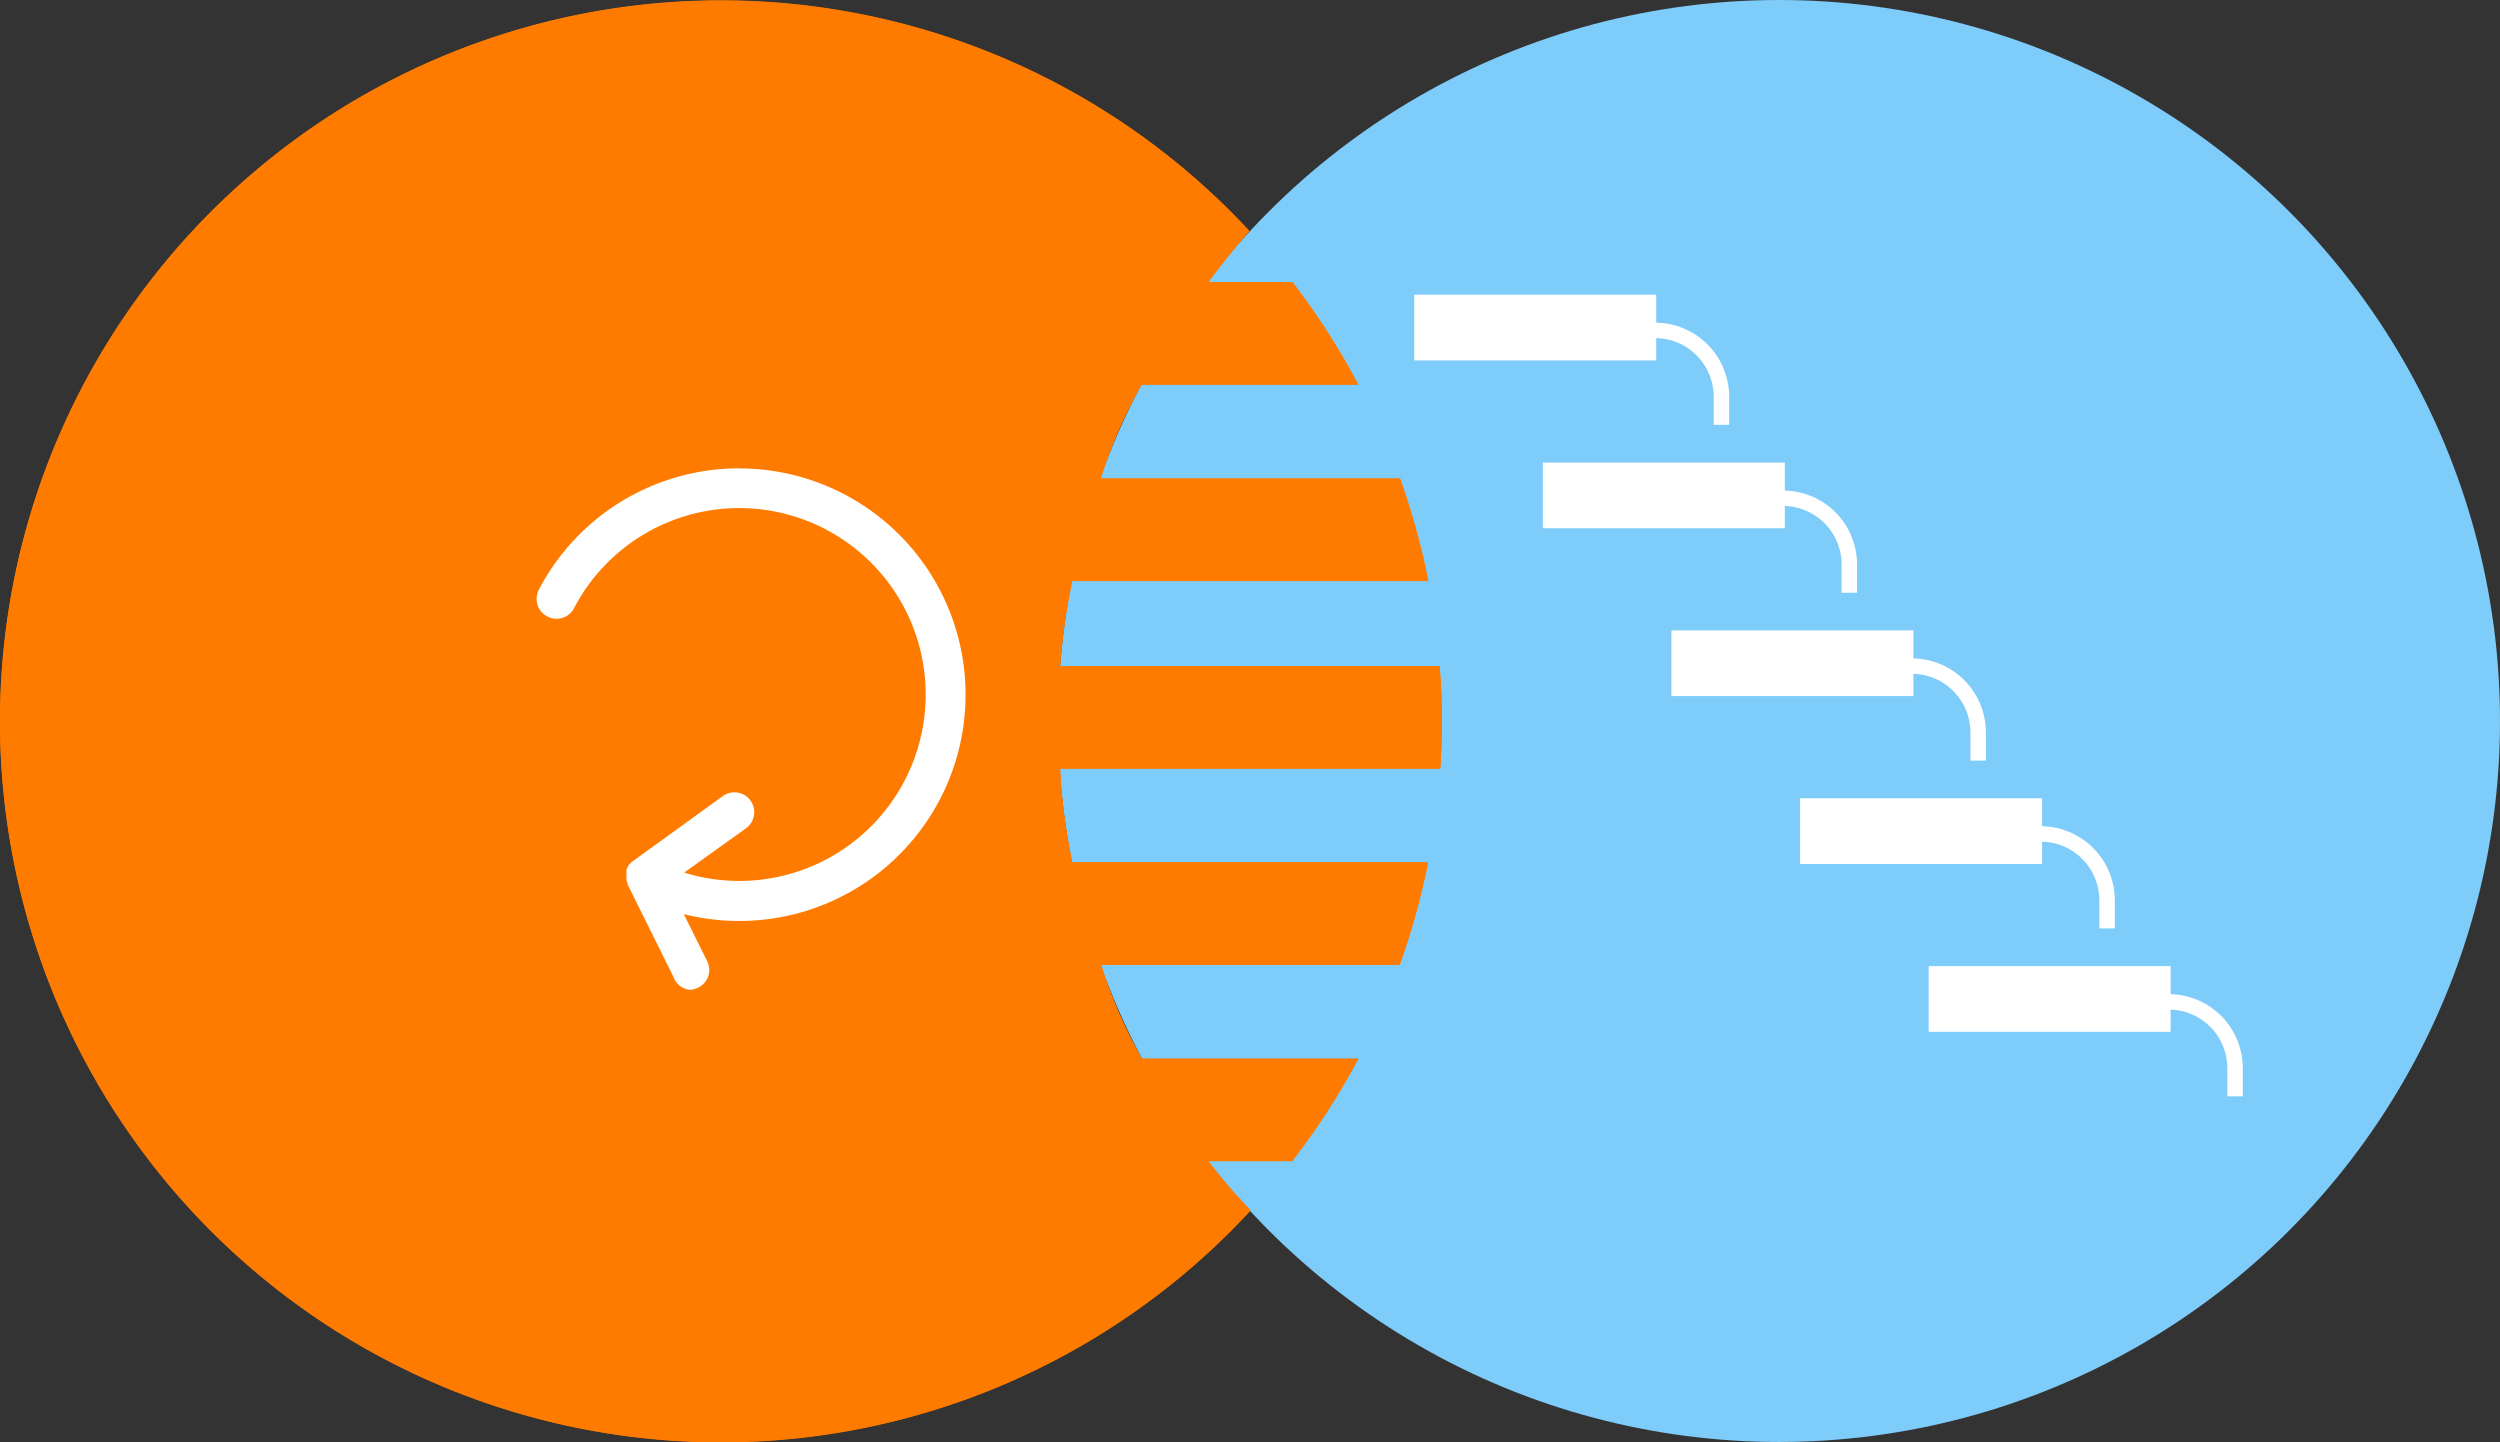 <?xml version="1.0" encoding="UTF-8"?> <svg xmlns="http://www.w3.org/2000/svg" viewBox="0 0 293 169"><rect x="0" y="0" width="293" height="169" fill="#333333" stroke="none"/><defs><style>.cls-1{fill:#7eccf9;}.cls-2{fill:#ff7b00;}.cls-3{fill:#fff;}.cls-4{fill:none;stroke:#fff;stroke-linejoin:round;stroke-width:1.81px;}</style></defs><g id="Layer_2" data-name="Layer 2"><g id="Capa_1" data-name="Capa 1"><circle class="cls-1" cx="208.5" cy="84.5" r="84.5"></circle><path class="cls-2" d="M141.6,136.06h9.82a84.19,84.19,0,0,0,7.75-12H133.83a57.21,57.21,0,0,1-4.79-11h35a84,84,0,0,0,3.33-12h-41.7a69.93,69.93,0,0,1-1.43-11H168.8c.12-1.84.2-3.69.2-5.56,0-2.17-.11-4.31-.27-6.44H124.24a74.78,74.78,0,0,1,1.43-10h41.72a83.39,83.39,0,0,0-3.31-12H129a57.21,57.21,0,0,1,4.79-11h25.4a85.08,85.08,0,0,0-7.71-12H141.6c1.53-2.05,3.14-4.1,4.83-6a84.49,84.49,0,1,0,.13,114.79A61.81,61.81,0,0,1,141.6,136.06Z"></path><path class="cls-2" d="M145.5,140.7l-.27-.29-.91-1L144,139l-.87-1-.33-.4q-.6-.72-1.17-1.5h9.82a84.19,84.19,0,0,0,7.75-12H133.83a57.21,57.21,0,0,1-4.79-11h35a84,84,0,0,0,3.33-12h-41.7a69.93,69.93,0,0,1-1.43-11H168.8c.12-1.84.2-3.69.2-5.56,0-2.17-.11-4.31-.27-6.44H124.24a74.78,74.78,0,0,1,1.43-10h41.72a83.39,83.39,0,0,0-3.31-12H129a57.21,57.21,0,0,1,4.79-11h25.4a85.08,85.08,0,0,0-7.71-12H141.6c1.53-2.05,3.14-4.1,4.83-6h0a84.49,84.49,0,1,0,.13,114.79C146.2,141.46,145.85,141.08,145.5,140.7Z"></path><path class="cls-3" d="M80.8,115.45a1.78,1.78,0,0,1-1.59-1l-5.37-10.84a1.32,1.32,0,0,1-.08-.19c0-.11-.05-.16-.06-.21a1.52,1.52,0,0,1,0-.24,1.93,1.93,0,0,1,0-.23c0-.1,0-.15,0-.2s0-.17.06-.22a1.18,1.18,0,0,1,.08-.23l.1-.18.13-.19a1.52,1.52,0,0,1,.17-.18l.16-.13L85,93.79a1.77,1.77,0,0,1,2.78,1.72,1.73,1.73,0,0,1-.72,1.15L79,102.49A22.43,22.43,0,1,0,66.78,71a1.76,1.76,0,0,1-1.57.95,1.84,1.84,0,0,1-.82-.2,1.77,1.77,0,0,1-.74-2.39,26,26,0,1,1,23,38,25.46,25.46,0,0,1-7.52-1.12l3.29,6.65a1.77,1.77,0,0,1-.8,2.37A1.75,1.75,0,0,1,80.8,115.45Z"></path><path class="cls-3" d="M86.69,56A25.4,25.4,0,1,1,78,105.3l3.89,7.85a1.21,1.21,0,0,1-.54,1.62,1.32,1.32,0,0,1-.54.12,1.21,1.21,0,0,1-1.09-.67l-5.37-10.83h0v0a.49.49,0,0,1,0-.11l0,0a.36.36,0,0,1,0-.1v0a.51.51,0,0,1,0-.13h0v-.18a.36.36,0,0,1,0-.1v0l0-.11a0,0,0,0,1,0,0,.69.69,0,0,1,0-.13v0l.06-.09,0,0,.06-.1,0,0,.1-.1h0a.39.39,0,0,1,.1-.08h0l10.64-7.63a1.21,1.21,0,0,1,1.41,2l-9,6.42a22.67,22.67,0,0,0,8.8,1.77A23,23,0,1,0,66.29,70.75a1.21,1.21,0,0,1-1.08.65,1.24,1.24,0,0,1-.56-.13,1.22,1.22,0,0,1-.51-1.64A25.44,25.44,0,0,1,86.69,56m0-1.11v0h0A26.48,26.48,0,0,0,63.15,69.12,2.37,2.37,0,0,0,63,70.89a2.28,2.28,0,0,0,1.15,1.36,2.24,2.24,0,0,0,1.07.27,2.31,2.31,0,0,0,2.06-1.25,21.85,21.85,0,1,1,12.9,31l7.25-5.19a2.33,2.33,0,0,0-1.36-4.22,2.27,2.27,0,0,0-1.35.44L74.07,101l0,0h0l-.15.13-.21.22,0,0,0,0a1.56,1.56,0,0,0-.12.17l0,0,0,.06s-.05.1-.09.16h0l0,0a1.43,1.43,0,0,0-.08.22l0,0v0c0,.06,0,.12,0,.18v.12s0,.1,0,.17v.43l0,.19h0v0c0,.09,0,.16.06.23h0v.05l.06.15,0,.07,0,.08,5.36,10.8A2.31,2.31,0,0,0,80.8,116a2.43,2.43,0,0,0,1-.24A2.34,2.34,0,0,0,83,114.43a2.3,2.3,0,0,0-.12-1.78l-2.74-5.52A26.52,26.52,0,1,0,86.69,54.9Z"></path><path class="cls-4" d="M175.75,38.72H194a7.78,7.78,0,0,1,7.75,7.75v3.32"></path><rect class="cls-3" x="165.75" y="34.54" width="28.36" height="7.7"></rect><path class="cls-4" d="M190.83,58.4H209a7.76,7.76,0,0,1,7.74,7.74v3.33"></path><rect class="cls-3" x="180.82" y="54.21" width="28.36" height="7.7"></rect><path class="cls-4" d="M205.9,78.07h18.2a7.77,7.77,0,0,1,7.74,7.75v3.32"></path><rect class="cls-3" x="195.89" y="73.88" width="28.36" height="7.7"></rect><path class="cls-4" d="M221,97.74h18.2a7.78,7.78,0,0,1,7.75,7.75v3.32"></path><rect class="cls-3" x="210.97" y="93.56" width="28.36" height="7.7"></rect><path class="cls-4" d="M236,117.42h18.2a7.77,7.77,0,0,1,7.75,7.74v3.33"></path><rect class="cls-3" x="226.04" y="113.23" width="28.36" height="7.7"></rect></g></g></svg> 